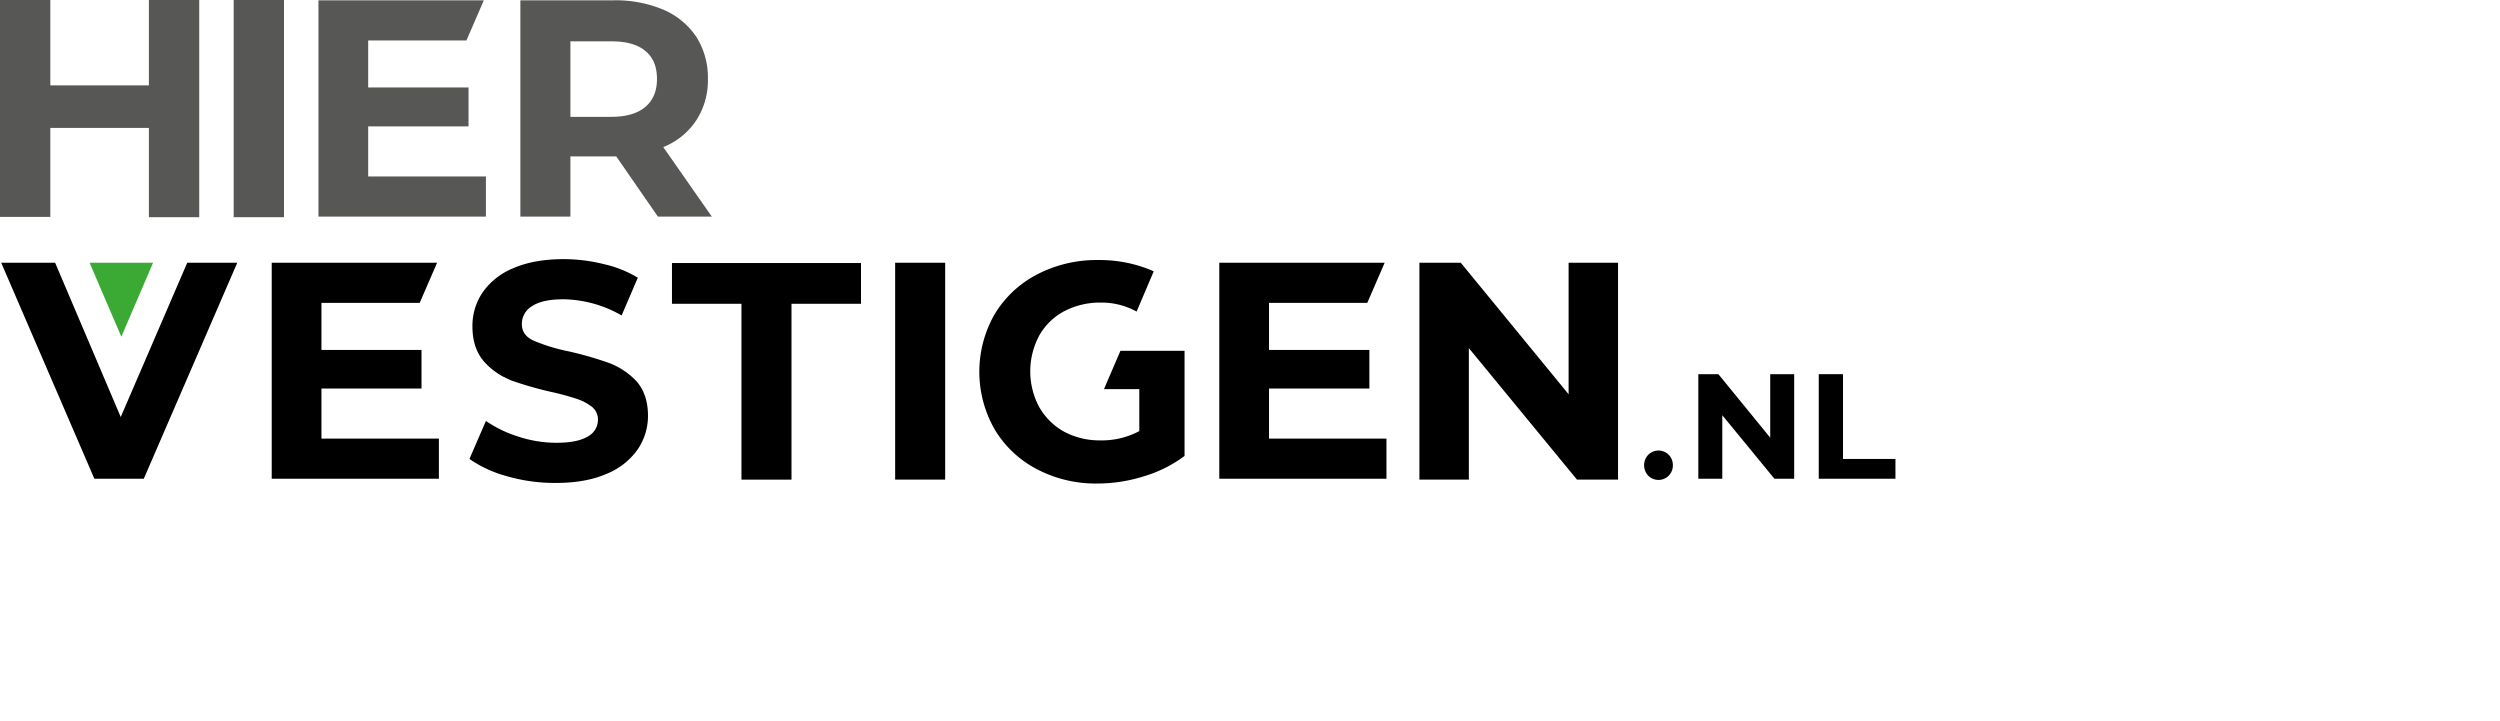<svg xmlns="http://www.w3.org/2000/svg" viewBox="0 0 834.5 240.7">
  <g id="Layer_2" data-name="Layer 2">
    <rect width="834.5" height="240.7" fill="#fff"/>
  </g>
  <g id="Layer_3" data-name="Layer 3">
    <g>
      <g>
        <path d="M219.6,72.3,205.7,52.2H190.4V72.3H173.7V.1h31.2a41.111,41.111,0,0,1,16.7,3.2,25.137,25.137,0,0,1,10.9,9.1,25.382,25.382,0,0,1,3.8,13.9,24.624,24.624,0,0,1-3.9,13.9,23.847,23.847,0,0,1-11,8.9l16.2,23.2ZM215.4,17c-2.6-2.2-6.4-3.2-11.4-3.2H190.4V39H204q7.5,0,11.4-3.3t3.9-9.3C219.3,22.2,218,19.1,215.4,17Z" fill="#575756"/>
        <path d="M66.5,0V72.5H49.7V42.7H16.8V72.4H0V0H16.8V28.5H49.7V0Z" fill="#575756"/>
        <path d="M78,0H94.8V72.5H78Z" fill="#575756"/>
        <polygon points="122.9 42.2 156.4 42.2 156.4 29.2 122.9 29.2 122.9 13.5 155.7 13.5 161.5 0.1 106.3 0.1 106.3 72.3 162.2 72.3 162.2 58.9 122.9 58.9 122.9 42.2" fill="#575756"/>
      </g>
      <path d="M368.5,129.9h11.8v14a26.581,26.581,0,0,1-13,3.1,25.168,25.168,0,0,1-12.1-2.9,21.789,21.789,0,0,1-8.3-8.2,25.3,25.3,0,0,1,0-23.9,20.857,20.857,0,0,1,8.3-8.1,25.855,25.855,0,0,1,12.2-2.9,24.288,24.288,0,0,1,12,3l5.7-13.4c-.4-.2-.8-.4-1.3-.6a45.046,45.046,0,0,0-17.2-3.2,42.951,42.951,0,0,0-20.4,4.8A35.7,35.7,0,0,0,332,104.9a38.691,38.691,0,0,0,0,38.4,35.435,35.435,0,0,0,14.1,13.3,42.15,42.15,0,0,0,20.2,4.8,51.663,51.663,0,0,0,15.5-2.4,43.4,43.4,0,0,0,13.6-6.8V117.1H374Z"/>
      <path d="M247.5,101.4H224.3V87.8h63.1v13.6H264.2v58.7H247.5V101.4Z"/>
      <path d="M298.8,87.7h16.7v72.4H298.8Z"/>
      <path d="M540.1,87.7v72.4H526.4l-36.1-43.9v43.9H473.8V87.7h13.8l36,43.9V87.7Z"/>
      <polygon points="107.3 129.7 140.7 129.7 140.7 116.8 107.3 116.8 107.3 101.1 140.1 101.1 145.9 87.7 90.7 87.7 90.7 159.8 146.5 159.8 146.5 146.4 107.3 146.4 107.3 129.7"/>
      <polygon points="423.6 129.7 457.1 129.7 457.1 116.8 423.6 116.8 423.6 101.1 456.4 101.1 462.2 87.7 407 87.7 407 159.8 462.8 159.8 462.8 146.4 423.6 146.4 423.6 129.7"/>
      <path d="M203.4,121.2a117.437,117.437,0,0,0-13.5-3.9,60.608,60.608,0,0,1-11.8-3.6c-2.6-1.2-3.9-3-3.9-5.5a6.82,6.82,0,0,1,3.4-6c2.2-1.5,5.7-2.3,10.4-2.3a39.937,39.937,0,0,1,19.5,5.4l5.4-12.6a37.536,37.536,0,0,0-11.2-4.5,55.489,55.489,0,0,0-13.5-1.7q-9.9,0-16.8,3a23.1,23.1,0,0,0-10.3,8.1,19.847,19.847,0,0,0-3.4,11.4c0,4.8,1.3,8.7,3.8,11.6a22.8,22.8,0,0,0,6.8,5.3h.3l-.1.1c.6.3,1.3.6,1.9.9a117.437,117.437,0,0,0,13.5,3.9,86.215,86.215,0,0,1,8.5,2.3,16.964,16.964,0,0,1,5.2,2.7,5.5,5.5,0,0,1,2,4.3,6.324,6.324,0,0,1-3.4,5.6q-3.45,2.1-10.5,2.1a40.847,40.847,0,0,1-12.8-2.1,39.465,39.465,0,0,1-10.7-5.2l-5.5,12.7a40.23,40.23,0,0,0,12.3,5.7,57.4,57.4,0,0,0,16.6,2.3q9.9,0,16.8-3a23.413,23.413,0,0,0,10.4-8.1,19.853,19.853,0,0,0,3.5-11.3c0-4.8-1.3-8.6-3.8-11.5A24.354,24.354,0,0,0,203.4,121.2Z"/>
      <path d="M550.2,158.8a5.075,5.075,0,0,1,0-7,4.8,4.8,0,0,1,8.2,3.5,4.826,4.826,0,0,1-1.4,3.5,4.829,4.829,0,0,1-6.8,0Z"/>
      <path d="M598.9,124.9v34.9h-6.6l-17.4-21.2v21.2h-8V124.9h6.7l17.3,21.2V124.9Z"/>
      <path d="M607.1,124.9h8.1v28.3h17.5v6.6H607.1Z"/>
      <g>
        <path d="M79.2,87.7,48,159.8H31.5L.4,87.7h18l21.9,51.5L62.5,87.7Z"/>
        <polygon points="40.5 112.4 29.9 87.7 51.1 87.7 40.5 112.4" fill="#3aaa35"/>
      </g>
    </g>
  </g>
</svg>
